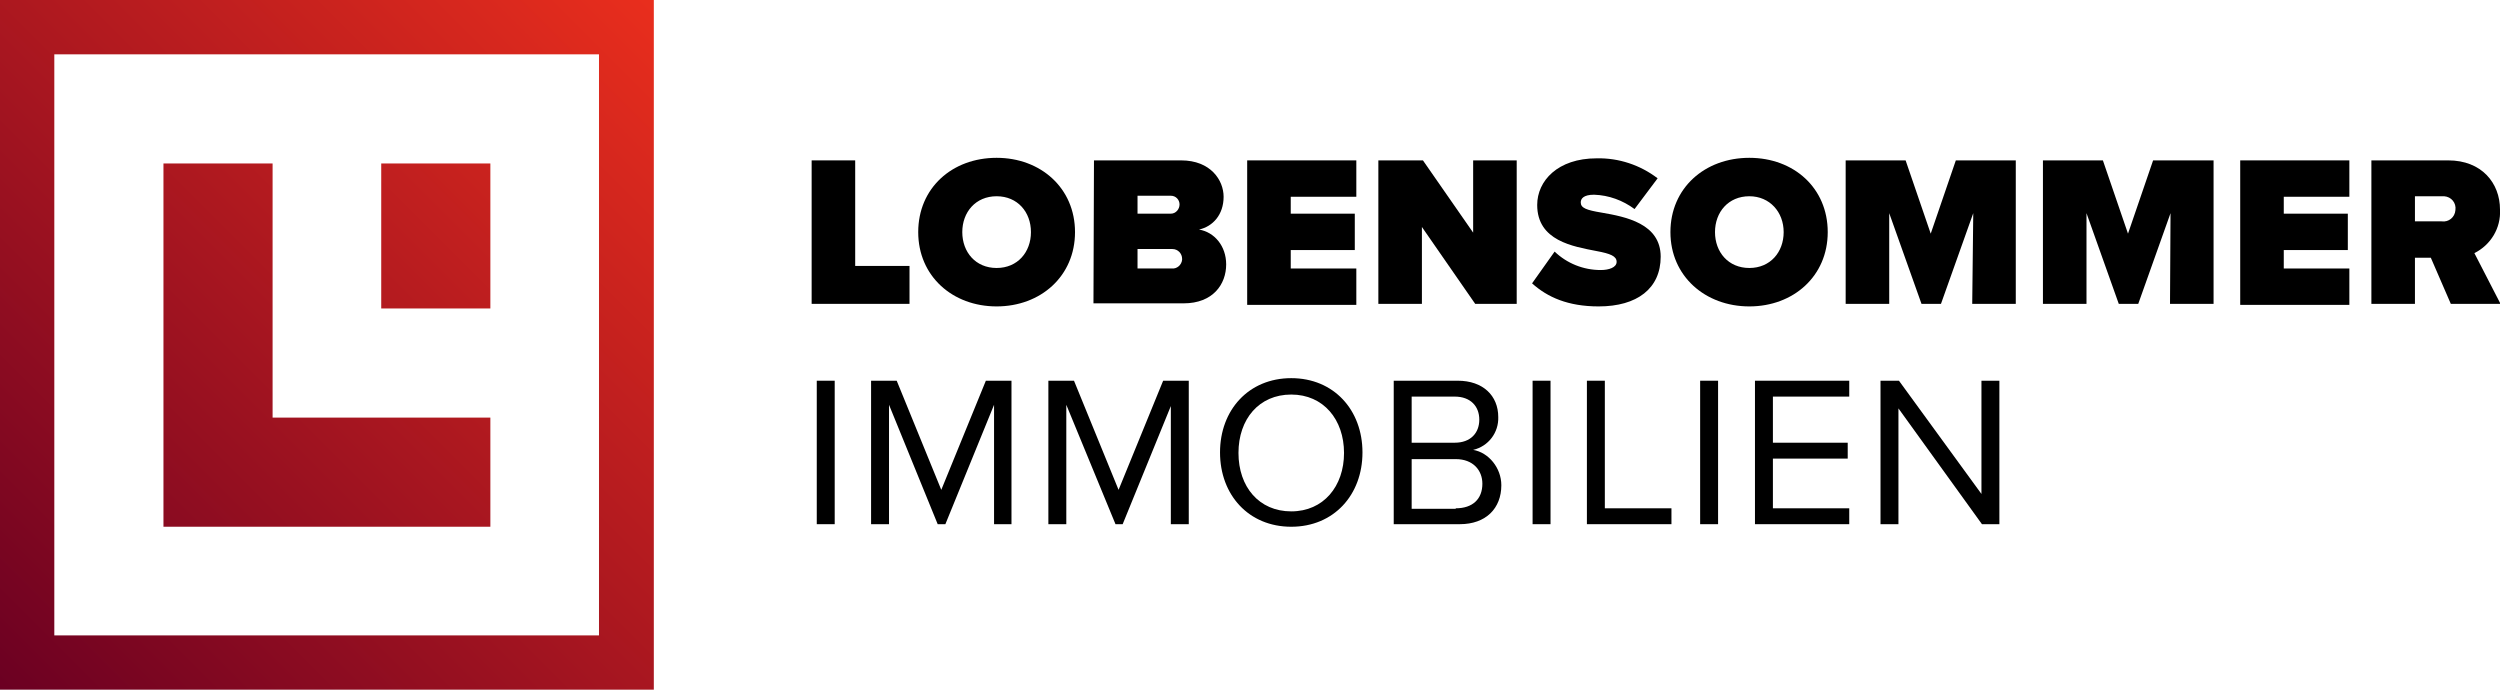 <?xml version="1.0" encoding="utf-8"?>
<!-- Generator: Adobe Illustrator 25.4.8, SVG Export Plug-In . SVG Version: 6.00 Build 0)  -->
<svg version="1.1" id="Ebene_1" xmlns="http://www.w3.org/2000/svg" xmlns:xlink="http://www.w3.org/1999/xlink" x="0px" y="0px"
	 width="487.9px" height="134.6px" viewBox="0 0 487.9 134.6" style="enable-background:new 0 0 487.9 134.6;" xml:space="preserve"
	>
<style type="text/css">
	.st0{fill:url(#SVGID_1_);}
</style>
<g id="Ebene_2_00000134238810905420340040000007367226902485507735_">
	<g id="_1_Farben_Icons">
		<path d="M158.4,31.3h8.5v20.6h10.6v7.4h-19.1V31.3z"/>
		<path d="M194.5,30.8c8.6,0,15.3,5.9,15.3,14.5s-6.7,14.5-15.3,14.5s-15.3-5.9-15.3-14.5S185.8,30.8,194.5,30.8z M194.5,38.3
			c-4.1,0-6.7,3.1-6.7,7s2.6,7,6.7,7s6.7-3.1,6.7-7S198.6,38.3,194.5,38.3z"/>
		<path d="M213.5,31.3h17c5.8,0,8.3,3.9,8.3,7.1c0,3.5-2.1,5.8-4.8,6.4c3,0.5,5.3,3.2,5.3,6.8c0,3.9-2.6,7.6-8.3,7.6h-17.6
			L213.5,31.3z M228.5,41.7c1,0,1.7-0.9,1.7-1.8c0-0.9-0.7-1.7-1.7-1.7H222v3.5L228.5,41.7z M228.7,52.4c1,0.1,1.9-0.7,2-1.7
			c0-0.1,0-0.1,0-0.2c0-1-0.8-1.9-1.9-1.9c0,0-0.1,0-0.1,0H222v3.8H228.7z"/>
		<path d="M243.4,31.3h21.3v7.1h-12.8v3.3h12.5v7.1h-12.5v3.6h12.8v7.1h-21.3V31.3z"/>
		<path d="M277.5,44.3v15H269v-28h8.7l9.8,14.1V31.3h8.5v28h-8.1L277.5,44.3z"/>
		<path d="M303.4,49.1c2.4,2.3,5.6,3.6,9,3.6c1.6,0,3.1-0.5,3.1-1.6s-1.2-1.6-3.9-2.1C307,48.1,300,47,300,40c0-4.7,4-9.1,11.6-9.1
			c4.3-0.1,8.5,1.3,11.9,3.9l-4.5,6c-2.3-1.7-5-2.7-7.9-2.8c-2.1,0-2.6,0.8-2.6,1.5c0,1.1,1.1,1.5,4.1,2c4.6,0.8,11.5,2.1,11.5,8.6
			c0,6.2-4.6,9.7-12.1,9.7c-6,0-10-1.8-13-4.5L303.4,49.1z"/>
		<path d="M341.4,30.8c8.7,0,15.3,5.9,15.3,14.5s-6.7,14.5-15.3,14.5S326,53.9,326,45.3S332.7,30.8,341.4,30.8z M341.4,38.3
			c-4.1,0-6.7,3.1-6.7,7s2.6,7,6.7,7s6.7-3.1,6.7-7S345.4,38.3,341.4,38.3z"/>
		<path d="M385.1,41.6l-6.3,17.7h-3.8l-6.3-17.7v17.7h-8.5v-28h11.7l4.9,14.3l4.9-14.3h11.7v28h-8.5L385.1,41.6z"/>
		<path d="M423.6,41.6l-6.3,17.7h-3.8l-6.3-17.7v17.7h-8.5v-28h11.7l4.9,14.3l4.9-14.3H432v28h-8.5L423.6,41.6z"/>
		<path d="M437.2,31.3h21.3v7.1h-12.8v3.3h12.5v7.1h-12.5v3.6h12.8v7.1h-21.3V31.3z"/>
		<path d="M474.4,50.3h-3.1v9h-8.5v-28h15c6.5,0,10.1,4.4,10.1,9.6c0.2,3.6-1.8,6.9-5,8.5l5.1,9.9h-9.7L474.4,50.3z M476.5,38.3
			h-5.2v4.9h5.2c1.4,0.2,2.6-0.8,2.7-2.2c0.2-1.4-0.8-2.6-2.2-2.7C476.9,38.3,476.7,38.3,476.5,38.3z"/>
		<path d="M159.4,74.3h3.5v28h-3.5V74.3z"/>
		<path d="M194,79l-9.5,23.3H183L173.5,79v23.3H170v-28h5l8.7,21.3l8.7-21.3h5v28H194V79z"/>
		<path d="M228.6,79l-9.5,23.3h-1.4L208.1,79v23.3h-3.5v-28h5l8.7,21.3l8.7-21.3h5v28h-3.5V79z"/>
		<path d="M252,73.8c8.3,0,13.9,6.2,13.9,14.5s-5.6,14.5-13.9,14.5s-13.9-6.2-13.9-14.5S243.7,73.8,252,73.8z M252,77
			c-6.3,0-10.3,4.8-10.3,11.4s4,11.4,10.3,11.4c6.3,0,10.3-4.9,10.3-11.4S258.3,77,252,77z"/>
		<path d="M272,74.3h12.5c4.9,0,7.9,2.9,7.9,7.1c0.1,3-1.9,5.7-4.9,6.4c3,0.5,5.5,3.5,5.5,6.9c0,4.5-3,7.6-8.1,7.6H272V74.3z
			 M283.9,86.4c3.1,0,4.8-1.9,4.8-4.5s-1.7-4.5-4.8-4.5h-8.4v9L283.9,86.4z M284.1,99.2c3.3,0,5.2-1.8,5.2-4.8
			c0-2.6-1.8-4.8-5.2-4.8h-8.6v9.7H284.1z"/>
		<path d="M299.1,74.3h3.5v28h-3.5V74.3z"/>
		<path d="M309.7,74.3h3.5v24.9h13v3.1h-16.5V74.3z"/>
		<path d="M331.8,74.3h3.5v28h-3.5V74.3z"/>
		<path d="M342.5,74.3h18.4v3.1h-14.9v9h14.6v3.1h-14.6v9.7h14.9v3.1h-18.4V74.3z"/>
		<path d="M370.5,79.7v22.6H367v-28h3.6l16.1,22.1V74.3h3.5v28h-3.4L370.5,79.7z"/>
		
			<linearGradient id="SVGID_1_" gradientUnits="userSpaceOnUse" x1="-1.772" y1="2.398" x2="129.333" y2="133.503" gradientTransform="matrix(1 0 0 -1 0 135.276)">
			<stop  offset="0" style="stop-color:#6B0022"/>
			<stop  offset="1" style="stop-color:#E92E1D"/>
		</linearGradient>
		<path class="st0" d="M0,0v134.6h127.6V0H0z M116.9,124H10.6V10.6h106.3V124z M95.7,60.2H74.4V31.9h21.3V60.2z M53.2,102.8H31.9
			V31.9h21.3v49.6h42.5v21.3H53.2z"/>
	</g>
</g>
</svg>
